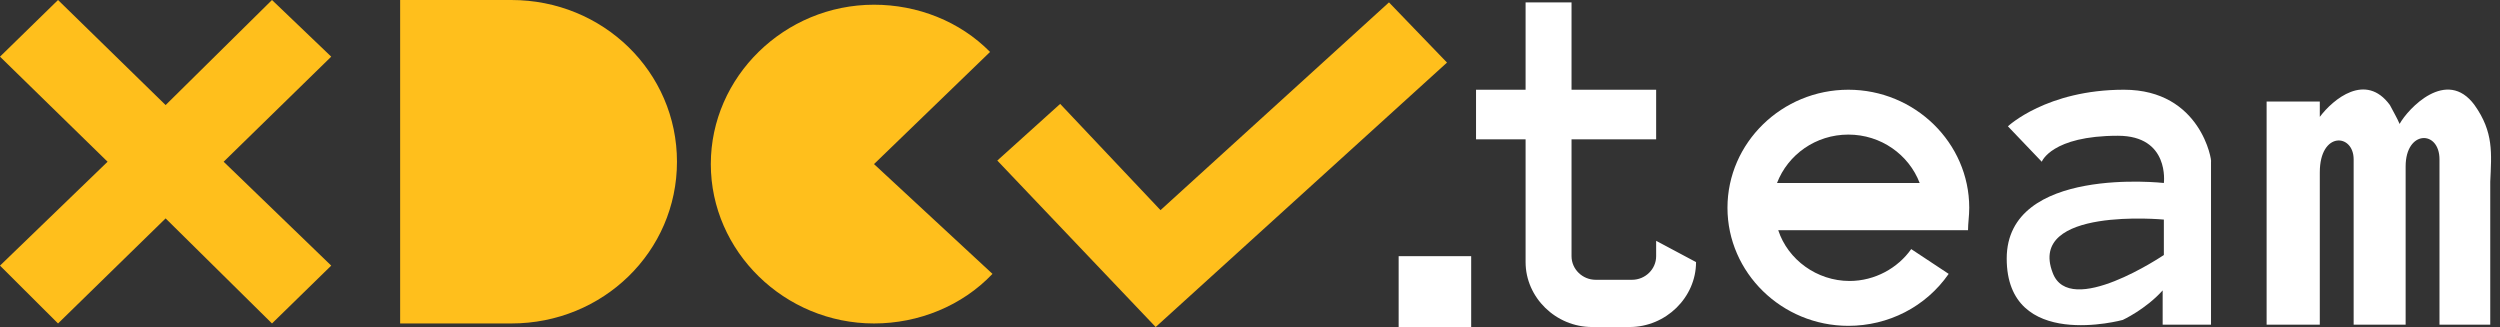 <svg width="237" height="31" viewBox="0 0 237 31" fill="none" xmlns="http://www.w3.org/2000/svg">
<rect x="0" y="0" width="237" height="31" fill="#333333" stroke="none"/>
<path d="M31.4 5.372L25.785 0L15.7 9.96L5.501 0L0 5.372L10.199 15.332L0 25.18L5.501 30.664L15.7 20.704L25.785 30.664L31.4 25.18L21.201 15.332L31.4 5.372Z" fill="#FFBF1C"/>
<path d="M48.477 30.664H37.934V0H48.477C57.186 0 64.177 6.827 64.177 15.332C64.177 23.837 57.186 30.664 48.477 30.664Z" fill="#FFBF1C"/>
<path d="M82.856 15.556L94.087 25.963C91.222 28.985 87.096 30.664 82.856 30.664C74.375 30.664 67.385 23.837 67.385 15.556C67.385 7.274 74.375 0.447 82.856 0.447C86.981 0.447 90.992 2.014 93.857 4.924L82.856 15.556Z" fill="#FFBF1C"/>
<path d="M137.176 5.932L131.675 0.225L110.016 19.921L100.504 9.849L94.545 15.221L109.558 31.001L137.176 5.932Z" fill="#FFBF1C"/>
<path d="M139.468 24.285H132.592V31H139.468V24.285Z" fill="white"/>
<path d="M157.003 22.831V24.286C157.003 25.517 155.972 26.524 154.711 26.524H151.273C150.013 26.524 148.981 25.517 148.981 24.286V13.207H157.003V8.506H148.981V0.225H144.626V8.506H139.928V13.207H144.626V24.846C144.626 28.203 147.491 31.001 150.929 31.001H154.482C157.92 31.001 160.785 28.203 160.785 24.846L157.003 22.831Z" fill="white"/>
<path d="M186.684 19.697C186.684 13.542 181.527 8.506 175.224 8.506C168.921 8.506 163.764 13.542 163.764 19.697C163.764 25.852 168.921 30.889 175.224 30.889C179.005 30.889 182.558 29.098 184.735 25.964L181.183 23.614C179.922 25.405 177.745 26.636 175.338 26.636C172.244 26.636 169.494 24.621 168.577 21.824H186.569C186.569 21.152 186.684 20.481 186.684 19.697ZM175.224 12.759C178.318 12.759 180.954 14.661 181.985 17.347H168.462C169.494 14.661 172.129 12.759 175.224 12.759Z" fill="white"/>
<path d="M201.353 8.506C194.018 8.506 190.351 11.975 190.351 11.975C190.466 12.087 193.56 15.333 193.56 15.333C193.56 15.333 194.477 12.87 200.78 12.87C205.707 12.87 205.134 17.347 205.134 17.347C205.134 17.347 190.236 15.668 190.236 24.509C190.236 33.351 201.238 30.329 201.238 30.329C201.238 30.329 203.415 29.322 205.02 27.531C205.02 28.986 205.02 30.777 205.02 30.777H209.604V15.333C209.718 15.333 208.687 8.506 201.353 8.506ZM205.134 24.174C205.134 24.174 196.196 30.217 194.591 25.852C192.185 19.585 205.134 20.816 205.134 20.816V24.174Z" fill="white"/>
<path d="M234.586 9.96C231.95 6.379 228.283 10.296 227.481 11.75C227.252 11.191 226.908 10.631 226.564 9.96C224.272 6.826 221.178 9.4 219.917 11.079V9.624H214.875V30.776H219.917V16.339C219.917 12.422 223.126 12.646 223.126 15.108V15.332V30.776H228.054V17.234C228.054 16.787 228.054 16.227 228.054 15.779C228.054 12.31 231.263 12.31 231.263 15.108V15.332V30.776H236.076V17.234C236.191 14.548 236.42 12.534 234.586 9.96Z" fill="white"/>
</svg>
